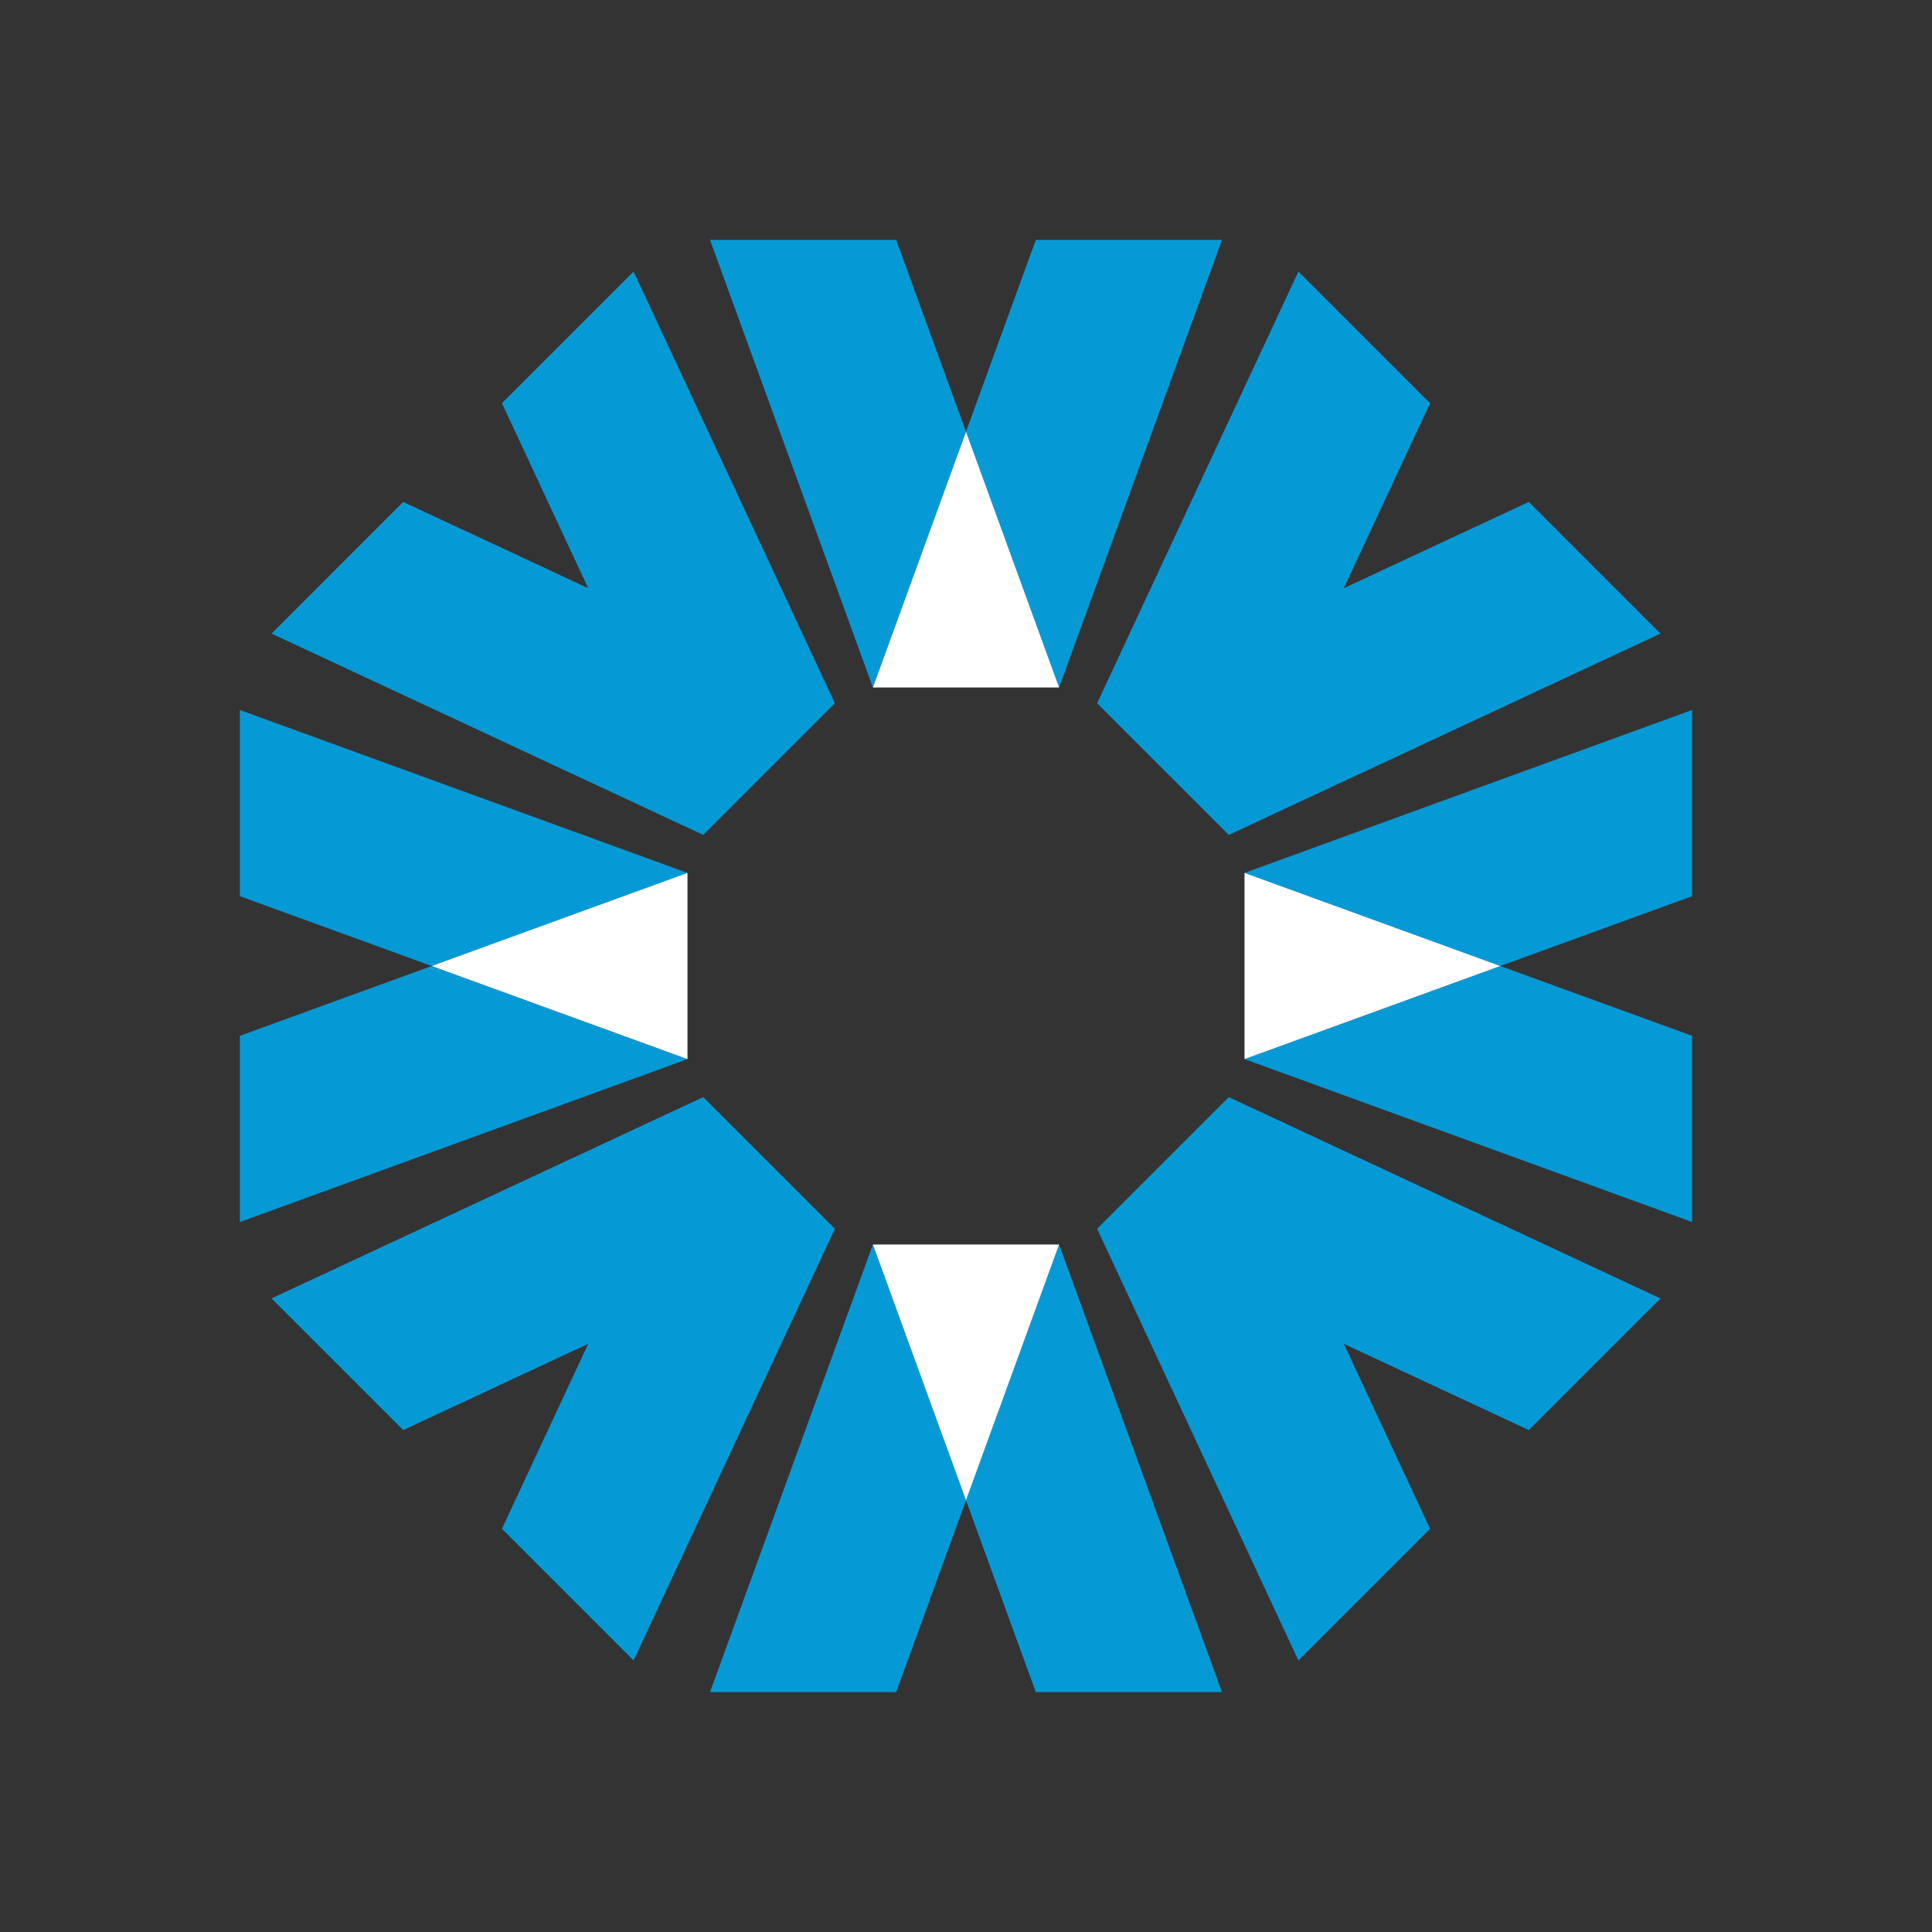<?xml version="1.0" encoding="utf-8"?>
<!-- Generator: Adobe Illustrator 21.0.0, SVG Export Plug-In . SVG Version: 6.00 Build 0)  -->
<svg version="1.1" id="Capa_1" xmlns="http://www.w3.org/2000/svg" xmlns:xlink="http://www.w3.org/1999/xlink" x="0px" y="0px"
	 viewBox="0 0 805.42 805.42" style="enable-background:new 0 0 805.42 805.42;" xml:space="preserve">
<rect x="0" y="0" width="805.42" height="805.42" fill="#333333" stroke="none"/>
<style type="text/css">
	.st0{fill:#059AD6;}
	.st1{fill:#FFFFFF;}
</style>
<polygon class="st0" points="402.709,625.443 431.818,705.419 509.435,705.419 441.519,518.819 "/>
<polygon class="st0" points="295.986,705.419 373.603,705.419 402.709,625.443 363.903,518.819 "/>
<polygon class="st1" points="363.903,518.819 402.71,625.443 441.519,518.819 "/>
<polygon class="st0" points="295.985,100.001 363.904,286.598 402.709,179.977 373.603,100.001 "/>
<polygon class="st0" points="431.818,100.001 402.709,179.977 441.519,286.598 509.431,100.001 "/>
<polygon class="st1" points="363.903,286.6 441.519,286.6 402.71,179.976 "/>
<polygon class="st0" points="100.002,431.819 100.002,509.435 286.602,441.517 179.978,402.709 "/>
<polygon class="st0" points="100.002,373.602 179.978,402.709 286.602,363.902 100.002,295.985 "/>
<polygon class="st1" points="179.977,402.71 286.601,441.517 286.601,363.903 "/>
<polygon class="st0" points="518.819,363.902 625.442,402.709 705.418,373.602 705.418,295.985 "/>
<polygon class="st0" points="518.819,441.518 705.418,509.434 705.418,431.817 625.442,402.711 "/>
<polygon class="st1" points="518.82,441.518 625.444,402.711 518.82,363.901 "/>
<polygon class="st0" points="692.222,541.291 512.254,457.373 512.253,457.37 457.371,512.252 457.37,512.253 457.372,512.254 
	541.291,692.222 596.173,637.34 560.205,560.206 637.341,596.175 "/>
<polygon class="st0" points="348.048,293.167 348.049,293.166 348.048,293.165 264.129,113.197 209.247,168.079 245.215,245.213 
	168.079,209.243 113.198,264.128 293.166,348.047 293.167,348.049 293.168,348.048 320.608,320.607 "/>
<polygon class="st0" points="348.049,512.253 348.048,512.252 293.167,457.37 293.166,457.373 113.198,541.291 168.079,596.175 
	245.215,560.206 209.247,637.34 264.129,692.222 348.047,512.254 "/>
<polygon class="st0" points="512.254,348.047 692.222,264.129 637.341,209.244 560.205,245.213 596.173,168.079 541.291,113.198 
	457.373,293.166 457.371,293.167 457.372,293.167 457.372,293.168 484.812,320.608 512.253,348.048 512.253,348.049 "/>
</svg>
